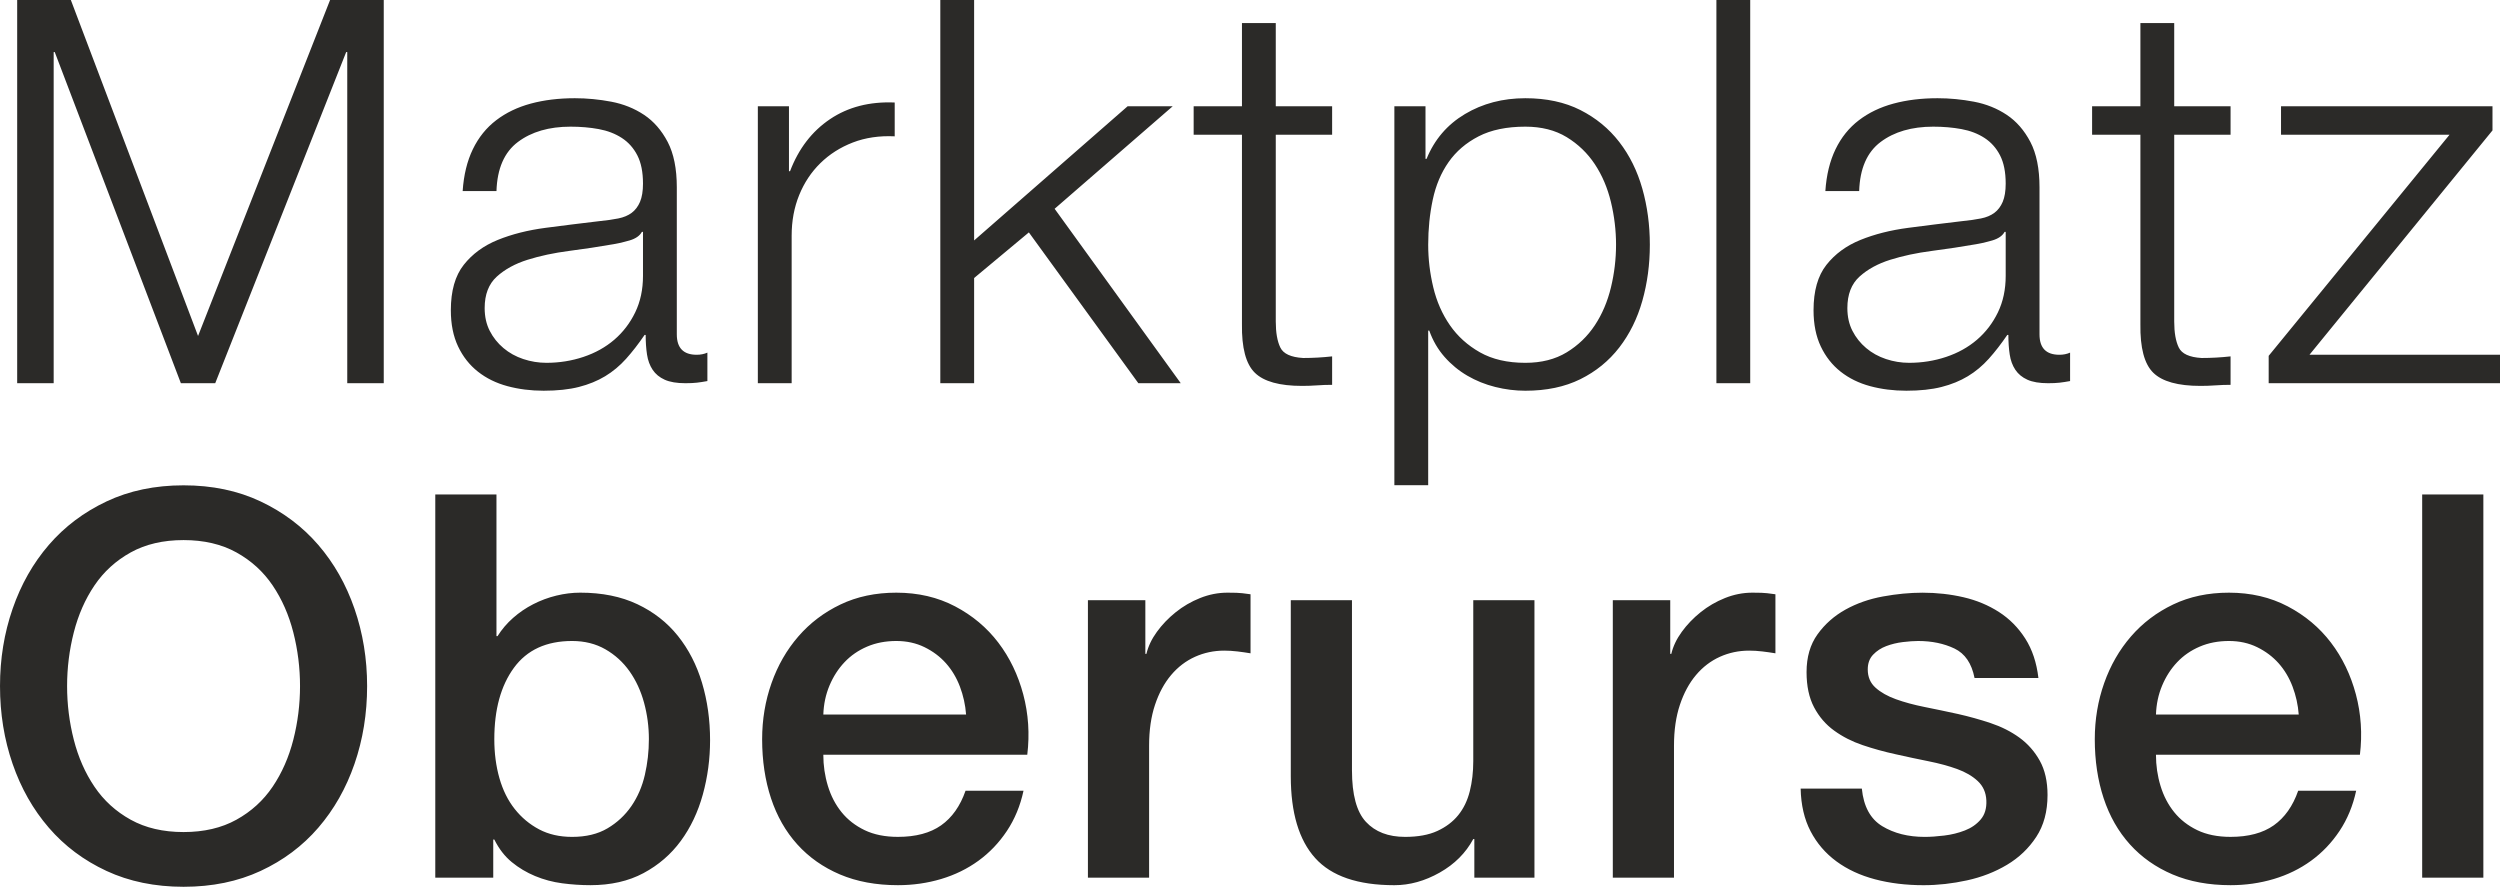 <svg xmlns="http://www.w3.org/2000/svg" id="Ebene_2" data-name="Ebene 2" viewBox="0 0 149.055 52.873"><defs><style>      .cls-1 {        fill: #2b2a28;      }    </style></defs><g id="Ebene_1-2" data-name="Ebene 1"><path id="Export_01" data-name="Export 01" class="cls-1" d="M19.68,0h3.2v22.848h-2.176V3.104h-.064l-7.808,19.744h-2.048L3.264,3.104h-.064v19.744H1.024V0h3.2l7.584,20.032L19.68,0ZM41.536,21.152c.234,0,.448-.042.64-.128v1.696c-.235.043-.443.075-.624.096-.181.021-.411.032-.688.032-.512,0-.923-.069-1.232-.208-.31-.139-.549-.336-.72-.592-.171-.256-.283-.56-.336-.912-.054-.352-.08-.741-.08-1.168h-.064c-.363.533-.731,1.008-1.104,1.424-.374.416-.79.763-1.248,1.04-.459.277-.981.491-1.568.64-.587.149-1.285.224-2.096.224-.768,0-1.488-.091-2.16-.272-.672-.181-1.259-.469-1.76-.864-.501-.395-.896-.896-1.184-1.504s-.432-1.328-.432-2.16c0-1.152.256-2.053.768-2.704.512-.65,1.189-1.146,2.032-1.488.842-.341,1.792-.581,2.848-.72,1.056-.138,2.128-.272,3.216-.4.426-.042.8-.096,1.12-.16.32-.064.587-.176.8-.336.213-.16.378-.378.496-.656.117-.277.176-.64.176-1.088,0-.683-.112-1.243-.336-1.68-.224-.437-.534-.784-.928-1.04-.395-.256-.854-.432-1.376-.528-.523-.096-1.083-.144-1.68-.144-1.28,0-2.326.304-3.136.912-.811.608-1.237,1.584-1.28,2.928h-2.016c.064-.96.267-1.792.608-2.496.341-.704.805-1.28,1.392-1.728.586-.448,1.274-.778,2.064-.992.789-.213,1.664-.32,2.624-.32.725,0,1.451.07,2.176.208.725.139,1.376.4,1.952.784s1.045.923,1.408,1.616c.362.693.544,1.595.544,2.704v8.768c0,.811.395,1.216,1.184,1.216ZM38.336,13.824h-.064c-.128.235-.374.405-.736.512-.363.107-.683.182-.96.224-.854.149-1.734.283-2.64.4-.907.118-1.733.293-2.48.528-.747.235-1.36.571-1.84,1.008-.48.438-.72,1.062-.72,1.872,0,.512.101.965.304,1.36.202.395.474.736.816,1.024.341.288.736.507,1.184.656.448.149.906.224,1.376.224.768,0,1.504-.117,2.208-.352.704-.235,1.317-.576,1.84-1.024.522-.448.938-.992,1.248-1.632.309-.64.464-1.365.464-2.176v-2.624ZM47.104,10.208h-.064v-3.872h-1.856v16.512h2.016v-8.8c0-.875.149-1.68.448-2.416.299-.736.72-1.371,1.264-1.904.544-.533,1.189-.944,1.936-1.232.747-.288,1.579-.411,2.496-.368v-2.016c-1.494-.064-2.779.267-3.856.992-1.078.726-1.872,1.76-2.384,3.104ZM69.919,6.336h-2.688l-9.152,8V0h-2.016v22.848h2.016v-6.272l3.264-2.72,6.528,8.992h2.528l-7.52-10.4,7.04-6.112ZM76.064,1.376h-2.016v4.96h-2.88v1.696h2.88v11.296c-.021,1.408.234,2.374.768,2.896.533.523,1.472.784,2.816.784.298,0,.597-.011.896-.032.298-.021.597-.032.896-.032v-1.696c-.576.064-1.152.096-1.728.096-.726-.042-1.179-.25-1.36-.624-.182-.373-.272-.891-.272-1.552v-11.136h3.36v-1.696h-3.36V1.376ZM97.919,11.248c.298,1.056.448,2.171.448,3.344s-.149,2.288-.448,3.344c-.299,1.056-.758,1.984-1.376,2.784-.619.8-1.392,1.429-2.32,1.888-.928.459-2.021.688-3.28.688-.598,0-1.195-.075-1.792-.224-.598-.149-1.152-.373-1.664-.672-.512-.298-.965-.672-1.36-1.12-.395-.448-.699-.971-.912-1.568h-.064v9.216h-2.016V6.336h1.856v3.136h.064c.469-1.152,1.232-2.042,2.288-2.672,1.056-.629,2.256-.944,3.6-.944,1.258,0,2.352.235,3.28.704.928.47,1.701,1.104,2.32,1.904.618.8,1.077,1.728,1.376,2.784ZM96.352,14.592c0-.853-.102-1.701-.304-2.544-.203-.843-.523-1.595-.96-2.256-.438-.661-.998-1.2-1.68-1.616-.683-.416-1.504-.624-2.464-.624-1.109,0-2.038.192-2.784.576-.747.384-1.344.896-1.792,1.536-.448.64-.763,1.387-.944,2.24-.182.854-.272,1.75-.272,2.688,0,.854.101,1.701.304,2.544.202.843.533,1.595.992,2.256.459.662,1.056,1.2,1.792,1.616s1.637.624,2.704.624c.96,0,1.781-.208,2.464-.624.683-.416,1.243-.955,1.68-1.616.437-.661.757-1.413.96-2.256.203-.843.304-1.69.304-2.544ZM102.335,22.848h2.016V0h-2.016v22.848ZM122.783,21.152c.234,0,.448-.042.64-.128v1.696c-.235.043-.443.075-.624.096-.181.021-.411.032-.688.032-.512,0-.923-.069-1.232-.208-.31-.139-.549-.336-.72-.592-.171-.256-.283-.56-.336-.912-.054-.352-.08-.741-.08-1.168h-.064c-.363.533-.731,1.008-1.104,1.424-.374.416-.79.763-1.248,1.04-.459.277-.981.491-1.568.64-.587.149-1.285.224-2.096.224-.768,0-1.488-.091-2.16-.272-.672-.181-1.259-.469-1.76-.864-.501-.395-.896-.896-1.184-1.504s-.432-1.328-.432-2.16c0-1.152.256-2.053.768-2.704.512-.65,1.189-1.146,2.032-1.488.842-.341,1.792-.581,2.848-.72,1.056-.138,2.128-.272,3.216-.4.426-.042.8-.096,1.12-.16.32-.064.587-.176.8-.336.213-.16.378-.378.496-.656.117-.277.176-.64.176-1.088,0-.683-.112-1.243-.336-1.68-.224-.437-.534-.784-.928-1.04-.395-.256-.854-.432-1.376-.528-.523-.096-1.083-.144-1.68-.144-1.28,0-2.326.304-3.136.912-.811.608-1.237,1.584-1.28,2.928h-2.016c.064-.96.267-1.792.608-2.496.341-.704.805-1.28,1.392-1.728.586-.448,1.274-.778,2.064-.992.789-.213,1.664-.32,2.624-.32.725,0,1.451.07,2.176.208.725.139,1.376.4,1.952.784s1.045.923,1.408,1.616c.362.693.544,1.595.544,2.704v8.768c0,.811.395,1.216,1.184,1.216ZM119.583,13.824h-.064c-.128.235-.374.405-.736.512-.363.107-.683.182-.96.224-.854.149-1.734.283-2.64.4-.907.118-1.733.293-2.48.528-.747.235-1.36.571-1.84,1.008-.48.438-.72,1.062-.72,1.872,0,.512.101.965.304,1.36.202.395.474.736.816,1.024.341.288.736.507,1.184.656.448.149.906.224,1.376.224.768,0,1.504-.117,2.208-.352.704-.235,1.317-.576,1.84-1.024.522-.448.938-.992,1.248-1.632.309-.64.464-1.365.464-2.176v-2.624ZM129.631,1.376h-2.016v4.96h-2.88v1.696h2.88v11.296c-.021,1.408.234,2.374.768,2.896.533.523,1.472.784,2.816.784.298,0,.597-.011.896-.032.298-.021.597-.032.896-.032v-1.696c-.576.064-1.152.096-1.728.096-.726-.042-1.179-.25-1.36-.624-.182-.373-.272-.891-.272-1.552v-11.136h3.36v-1.696h-3.36V1.376ZM137.695,21.152l10.912-13.376v-1.44h-12.608v1.696h10.048l-10.784,13.184v1.632h13.792v-1.696h-11.36ZM21.136,36.296c.501,1.451.752,2.987.752,4.608,0,1.643-.251,3.189-.752,4.64-.501,1.451-1.222,2.72-2.16,3.808-.939,1.088-2.085,1.947-3.44,2.576-1.355.629-2.885.944-4.592.944-1.707,0-3.238-.315-4.592-.944-1.355-.629-2.501-1.488-3.44-2.576-.939-1.088-1.659-2.357-2.16-3.808-.501-1.45-.752-2.997-.752-4.64,0-1.621.25-3.157.752-4.608.501-1.45,1.221-2.72,2.16-3.808.938-1.088,2.085-1.952,3.44-2.592,1.354-.64,2.885-.96,4.592-.96,1.707,0,3.237.32,4.592.96,1.354.64,2.501,1.504,3.44,2.592.938,1.088,1.659,2.357,2.16,3.808ZM17.888,40.905c0-1.088-.133-2.155-.4-3.2-.267-1.045-.678-1.979-1.232-2.8-.555-.821-1.275-1.477-2.16-1.968-.886-.49-1.936-.736-3.152-.736-1.216,0-2.267.246-3.152.736-.885.491-1.605,1.147-2.16,1.968-.555.821-.966,1.755-1.232,2.8-.267,1.045-.4,2.112-.4,3.2,0,1.088.133,2.155.4,3.2.266,1.045.677,1.979,1.232,2.8.554.821,1.274,1.478,2.16,1.968.885.491,1.936.736,3.152.736,1.216,0,2.266-.245,3.152-.736.885-.49,1.605-1.146,2.16-1.968.554-.821.965-1.755,1.232-2.8.267-1.045.4-2.112.4-3.2ZM41.856,40.712c.32,1.067.48,2.208.48,3.424,0,1.109-.144,2.187-.432,3.232-.288,1.045-.725,1.968-1.312,2.768-.587.8-1.328,1.44-2.224,1.92s-1.952.72-3.168.72c-.555,0-1.115-.038-1.68-.112-.565-.075-1.104-.219-1.616-.432-.512-.213-.976-.49-1.392-.832-.416-.341-.763-.789-1.04-1.344h-.064v2.272h-3.456v-22.848h3.648v8.448h.064c.256-.405.565-.768.928-1.088.363-.32.763-.592,1.2-.816.437-.224.896-.395,1.376-.512s.955-.176,1.424-.176c1.301,0,2.437.229,3.408.688.971.459,1.776,1.088,2.416,1.888s1.12,1.733,1.44,2.8ZM38.688,44.073c0-.747-.096-1.472-.288-2.176s-.48-1.328-.864-1.872c-.384-.544-.864-.981-1.44-1.312-.576-.33-1.238-.496-1.984-.496-1.536,0-2.693.533-3.472,1.6-.779,1.067-1.168,2.486-1.168,4.256,0,.832.101,1.605.304,2.32.203.715.507,1.328.912,1.84.405.512.891.917,1.456,1.216.565.299,1.221.448,1.968.448.832,0,1.536-.17,2.112-.512.576-.341,1.05-.784,1.424-1.328.373-.544.64-1.163.8-1.856.16-.693.24-1.402.24-2.128ZM61.008,41.4c.309,1.163.389,2.363.24,3.6h-12.16c0,.64.09,1.259.272,1.856.181.598.453,1.12.816,1.568.362.448.821.805,1.376,1.072.555.267,1.216.4,1.984.4,1.067,0,1.925-.229,2.576-.688.65-.459,1.136-1.146,1.456-2.064h3.456c-.192.896-.523,1.696-.992,2.4-.469.704-1.035,1.296-1.696,1.776-.662.48-1.403.843-2.224,1.088-.821.245-1.68.368-2.576.368-1.301,0-2.453-.214-3.456-.64-1.003-.427-1.851-1.024-2.544-1.792s-1.216-1.685-1.568-2.752-.528-2.24-.528-3.52c0-1.173.187-2.288.56-3.344.373-1.056.906-1.984,1.6-2.784.693-.8,1.531-1.435,2.512-1.904.981-.469,2.09-.704,3.328-.704,1.301,0,2.469.272,3.504.816,1.035.544,1.893,1.264,2.576,2.16.682.896,1.178,1.926,1.488,3.088ZM57.6,42.601c-.043-.576-.166-1.13-.368-1.664-.203-.533-.48-.997-.832-1.392-.352-.395-.779-.714-1.28-.96-.501-.245-1.062-.368-1.68-.368-.64,0-1.222.112-1.744.336-.523.224-.971.533-1.344.928-.374.395-.672.859-.896,1.392-.224.534-.347,1.109-.368,1.728h8.512ZM73.184,35.336c-.555,0-1.099.107-1.632.32-.533.213-1.019.496-1.456.848-.438.352-.811.742-1.12,1.168-.31.427-.518.864-.624,1.312h-.064v-3.2h-3.424v16.544h3.648v-7.872c0-.917.117-1.728.352-2.432.234-.704.555-1.296.96-1.776s.88-.842,1.424-1.088c.544-.245,1.125-.368,1.744-.368.256,0,.517.016.784.048.267.032.528.069.784.112v-3.52c-.171-.021-.336-.042-.496-.064-.16-.021-.454-.032-.88-.032ZM87.839,45.385c0,.64-.069,1.237-.208,1.792s-.368,1.029-.688,1.424c-.32.395-.736.709-1.248.944-.512.235-1.152.352-1.92.352-1.003,0-1.781-.298-2.336-.896-.555-.597-.832-1.621-.832-3.072v-10.144h-3.648v10.496c0,2.176.485,3.803,1.456,4.88.971,1.078,2.544,1.616,4.72,1.616.917,0,1.818-.251,2.704-.752s1.552-1.168,2-2h.064v2.304h3.584v-16.544h-3.648v9.6ZM104.479,35.336c-.555,0-1.099.107-1.632.32-.533.213-1.019.496-1.456.848-.438.352-.811.742-1.12,1.168-.31.427-.518.864-.624,1.312h-.064v-3.2h-3.424v16.544h3.648v-7.872c0-.917.117-1.728.352-2.432.234-.704.555-1.296.96-1.776s.88-.842,1.424-1.088c.544-.245,1.125-.368,1.744-.368.256,0,.517.016.784.048.267.032.528.069.784.112v-3.52c-.171-.021-.336-.042-.496-.064-.16-.021-.454-.032-.88-.032ZM120.399,43.977c-.501-.362-1.072-.65-1.712-.864s-1.291-.395-1.952-.544c-.683-.149-1.344-.288-1.984-.416-.64-.128-1.211-.283-1.712-.464-.501-.181-.907-.41-1.216-.688-.309-.277-.464-.64-.464-1.088,0-.362.106-.656.32-.88.213-.224.474-.395.784-.512.309-.117.64-.197.992-.24.352-.042.656-.064.912-.064.81,0,1.53.149,2.16.448.629.299,1.029.886,1.2,1.76h3.808c-.107-.917-.368-1.701-.784-2.352s-.939-1.179-1.568-1.584c-.63-.405-1.333-.699-2.112-.88-.779-.181-1.595-.272-2.448-.272-.747,0-1.531.075-2.352.224-.822.149-1.568.411-2.24.784-.672.374-1.227.864-1.664,1.472-.438.608-.656,1.36-.656,2.256,0,.832.149,1.531.448,2.096.298.565.698,1.03,1.2,1.392.501.363,1.066.651,1.696.864.629.213,1.285.395,1.968.544.661.149,1.312.288,1.952.416.64.128,1.21.283,1.712.464.501.182.912.421,1.232.72s.491.683.512,1.152c.021.469-.091.848-.336,1.136-.245.288-.56.507-.944.656-.384.149-.795.251-1.232.304-.438.054-.827.08-1.168.08-.981,0-1.824-.213-2.528-.64-.704-.427-1.11-1.173-1.216-2.24h-3.648c.021.981.219,1.83.592,2.544.373.715.885,1.312,1.536,1.792s1.418.837,2.304,1.072c.885.234,1.851.352,2.896.352.853,0,1.717-.096,2.592-.288.875-.192,1.669-.501,2.384-.928.714-.426,1.296-.981,1.744-1.664.448-.682.672-1.514.672-2.496,0-.81-.155-1.493-.464-2.048-.309-.554-.715-1.013-1.216-1.376ZM140.463,41.4c.309,1.163.389,2.363.24,3.6h-12.16c0,.64.09,1.259.272,1.856.181.598.453,1.12.816,1.568.362.448.821.805,1.376,1.072.555.267,1.216.4,1.984.4,1.067,0,1.925-.229,2.576-.688.65-.459,1.136-1.146,1.456-2.064h3.456c-.192.896-.523,1.696-.992,2.4-.469.704-1.035,1.296-1.696,1.776-.662.48-1.403.843-2.224,1.088-.821.245-1.68.368-2.576.368-1.301,0-2.453-.214-3.456-.64-1.003-.427-1.851-1.024-2.544-1.792s-1.216-1.685-1.568-2.752-.528-2.24-.528-3.52c0-1.173.187-2.288.56-3.344.373-1.056.906-1.984,1.6-2.784.693-.8,1.531-1.435,2.512-1.904.981-.469,2.09-.704,3.328-.704,1.301,0,2.469.272,3.504.816,1.035.544,1.893,1.264,2.576,2.16.682.896,1.178,1.926,1.488,3.088ZM137.055,42.601c-.043-.576-.166-1.13-.368-1.664-.203-.533-.48-.997-.832-1.392-.352-.395-.779-.714-1.28-.96-.501-.245-1.062-.368-1.68-.368-.64,0-1.222.112-1.744.336-.523.224-.971.533-1.344.928-.374.395-.672.859-.896,1.392-.224.534-.347,1.109-.368,1.728h8.512ZM144.415,29.48v22.848h3.648v-22.848h-3.648Z"></path></g></svg>
